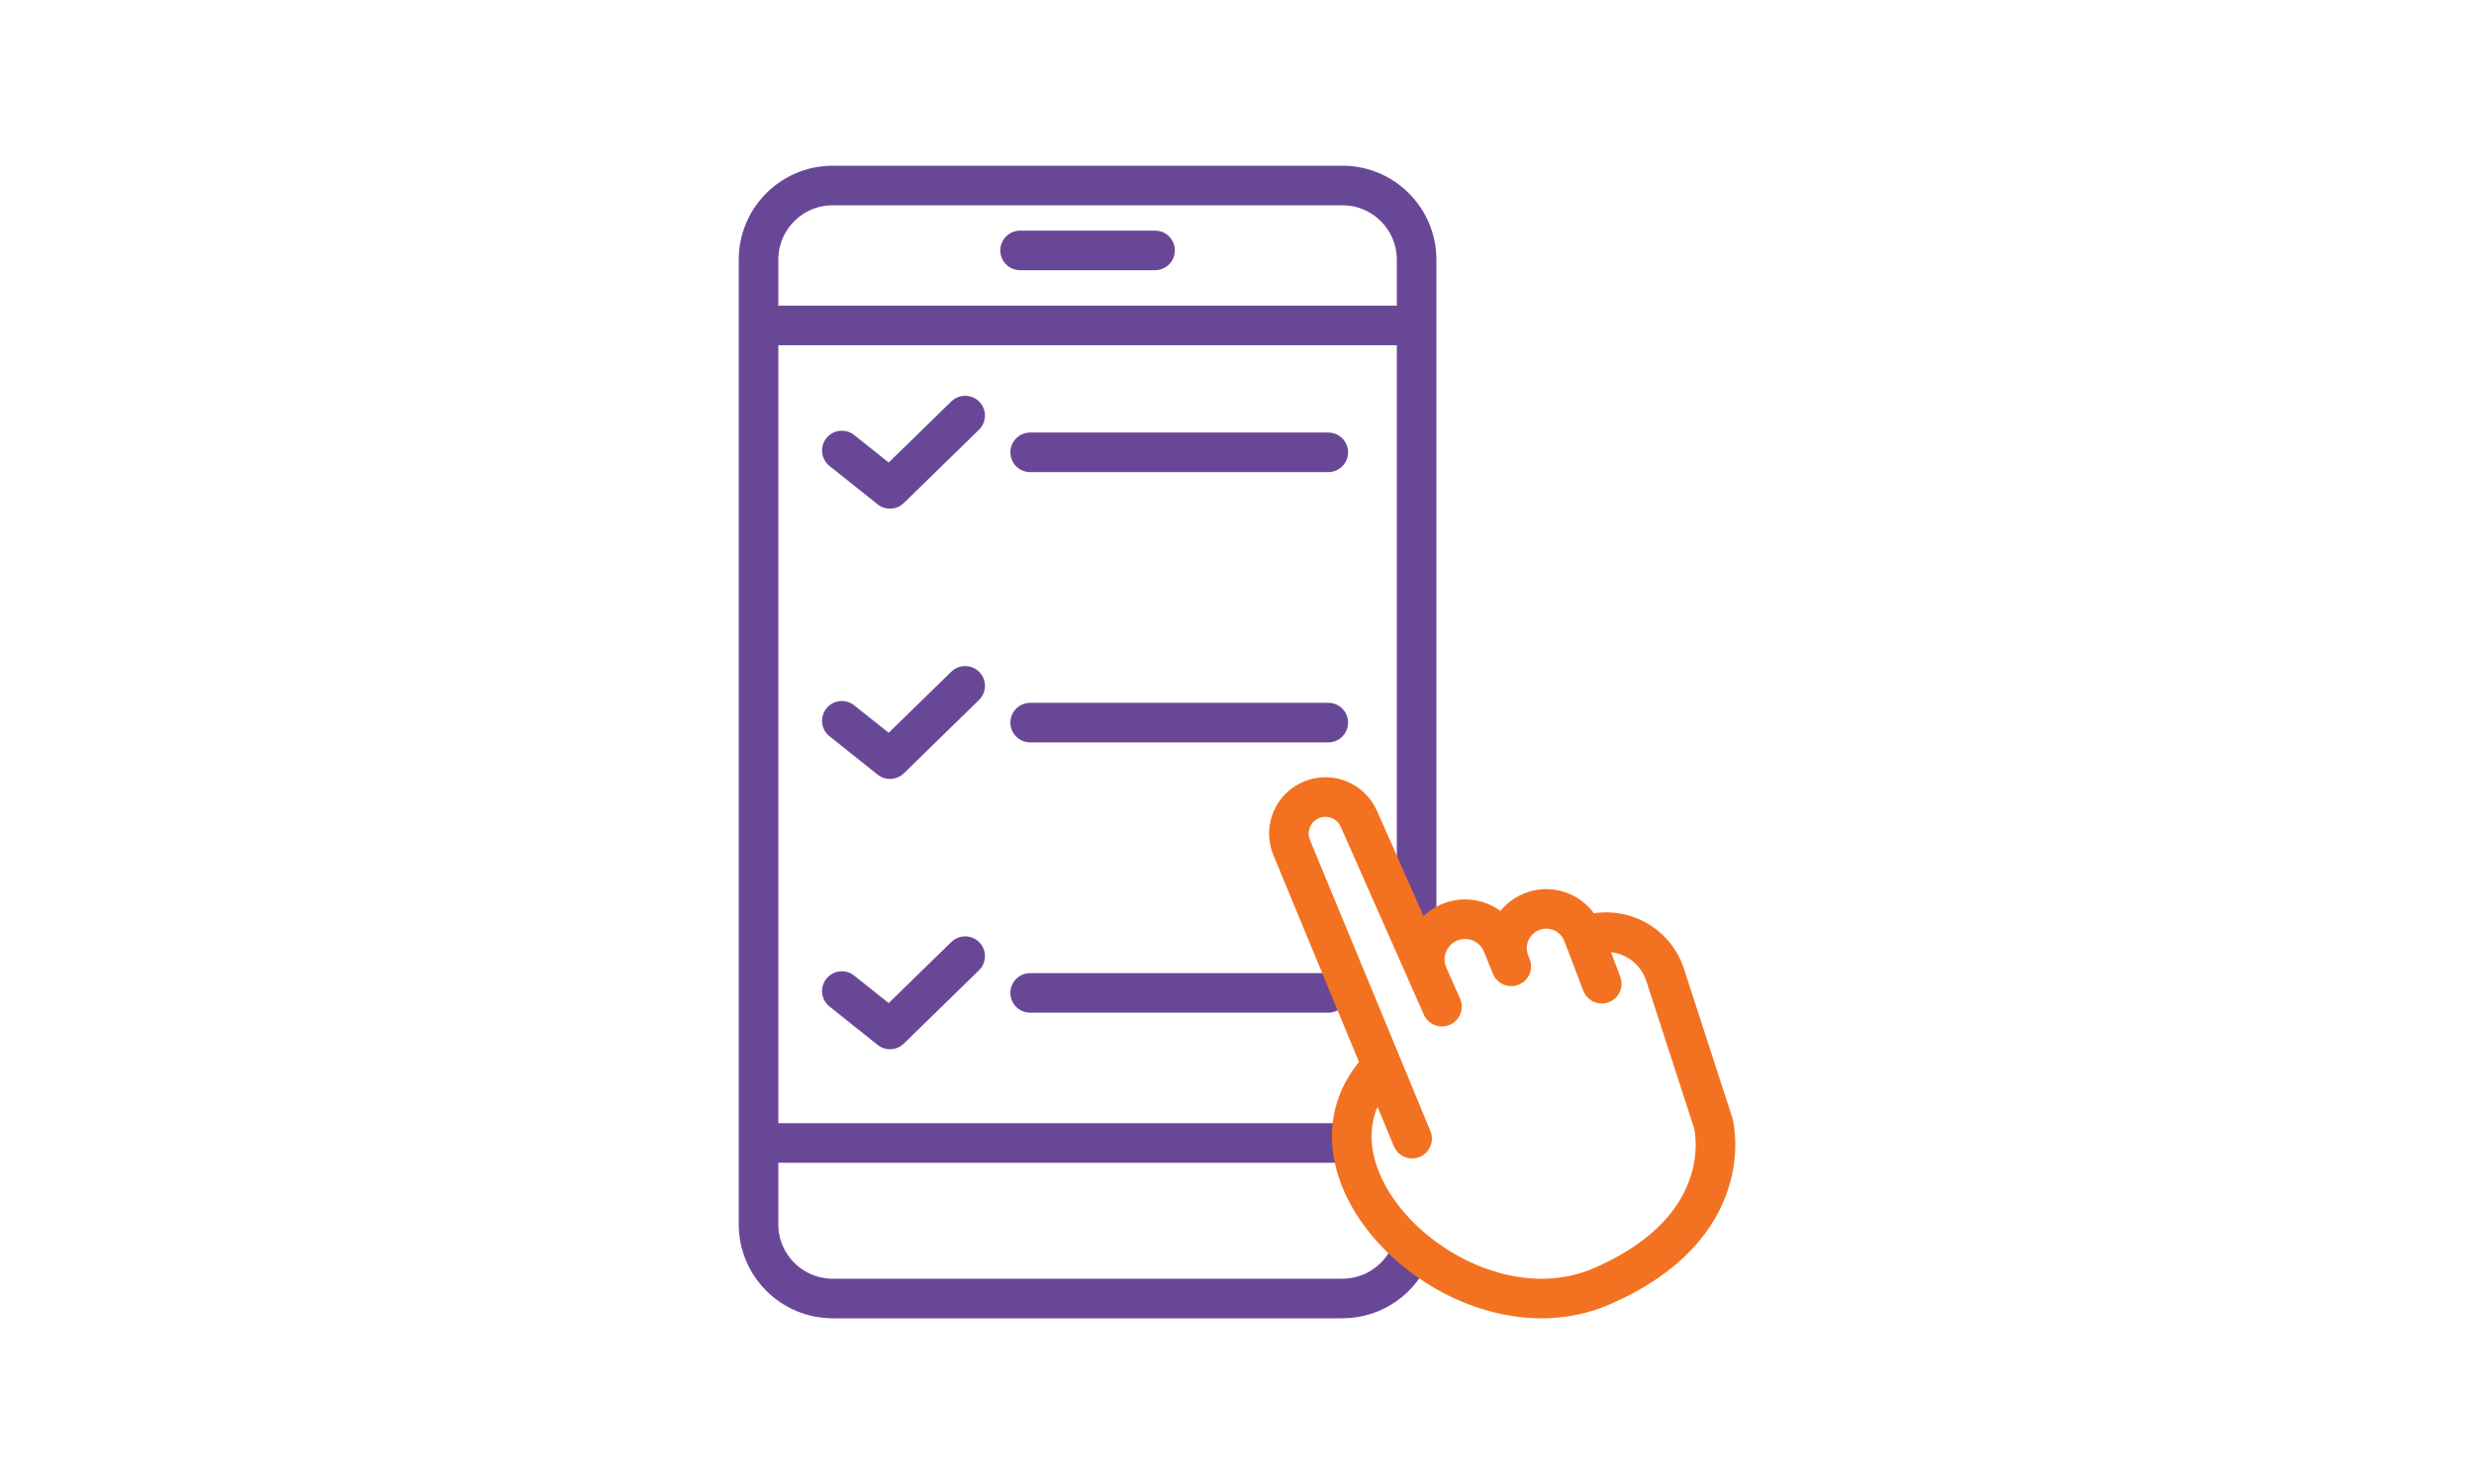 <?xml version="1.0" encoding="utf-8"?>
<!-- Generator: Adobe Illustrator 24.0.0, SVG Export Plug-In . SVG Version: 6.00 Build 0)  -->
<svg version="1.1" id="Layer_1" xmlns="http://www.w3.org/2000/svg" xmlns:xlink="http://www.w3.org/1999/xlink" x="0px" y="0px"
	 viewBox="0 0 500 300" style="enable-background:new 0 0 500 300;" xml:space="preserve">
<style type="text/css">
	.st0{fill:none;stroke:#684896;stroke-width:8;stroke-linecap:round;stroke-linejoin:round;stroke-miterlimit:10;}
	.st1{fill:none;stroke:#684896;stroke-width:8;stroke-miterlimit:10;}
	.st2{fill:none;stroke:#F27221;stroke-width:8;stroke-linecap:round;stroke-linejoin:round;stroke-miterlimit:10;}
	.st3{fill:none;stroke:#F27221;stroke-width:8;stroke-miterlimit:10;}
</style>
<g>
	<line class="st0" x1="233.44" y1="50.62" x2="206.16" y2="50.62"/>
	<path class="st1" d="M285.32,252.84c-2.15,5.65-7.62,9.66-14.02,9.66h-103c-8.28,0-15-6.72-15-15v-195c0-8.28,6.72-15,15-15h103
		c8.28,0,15,6.72,15,15v134.44"/>
	<line class="st1" x1="153.3" y1="65.79" x2="286.3" y2="65.79"/>
	<line class="st1" x1="153.3" y1="231.06" x2="273.24" y2="231.06"/>
	<g>
		<polyline class="st0" points="170.14,91.07 179.87,98.83 195.06,84.01 		"/>
		<line class="st0" x1="208.2" y1="91.44" x2="268.45" y2="91.44"/>
	</g>
	<g>
		<polyline class="st0" points="170.14,145.71 179.87,153.47 195.06,138.65 		"/>
		<line class="st0" x1="208.2" y1="146.08" x2="268.45" y2="146.08"/>
	</g>
	<g>
		<polyline class="st0" points="170.14,200.35 179.87,208.11 195.06,193.29 		"/>
		<line class="st0" x1="208.2" y1="200.72" x2="268.45" y2="200.72"/>
	</g>
	<g>
		<path class="st2" d="M323.72,198.86l-3.81-10.01c-1.56-4.1-6.15-6.15-10.24-4.59l0,0c-4.15,1.59-6.19,6.28-4.52,10.39l0.28,0.7
			l-1.81-4.46c-1.71-4.21-6.54-6.2-10.72-4.42v0c-4.17,1.78-6.09,6.62-4.25,10.77l2.77,6.26l-16.79-37.97
			c-1.6-3.62-5.76-5.33-9.44-3.9l0,0c-3.86,1.5-5.73,5.88-4.14,9.71l24.34,58.84"/>
		<path class="st3" d="M320.08,189.3L320.08,189.3c6.7-2.62,14.23,0.94,16.45,7.79l9.74,30.01c0,0,5.49,20.76-22.55,32.93
			c-28.04,12.17-65.34-23.36-44.42-44.53"/>
	</g>
</g>
</svg>
